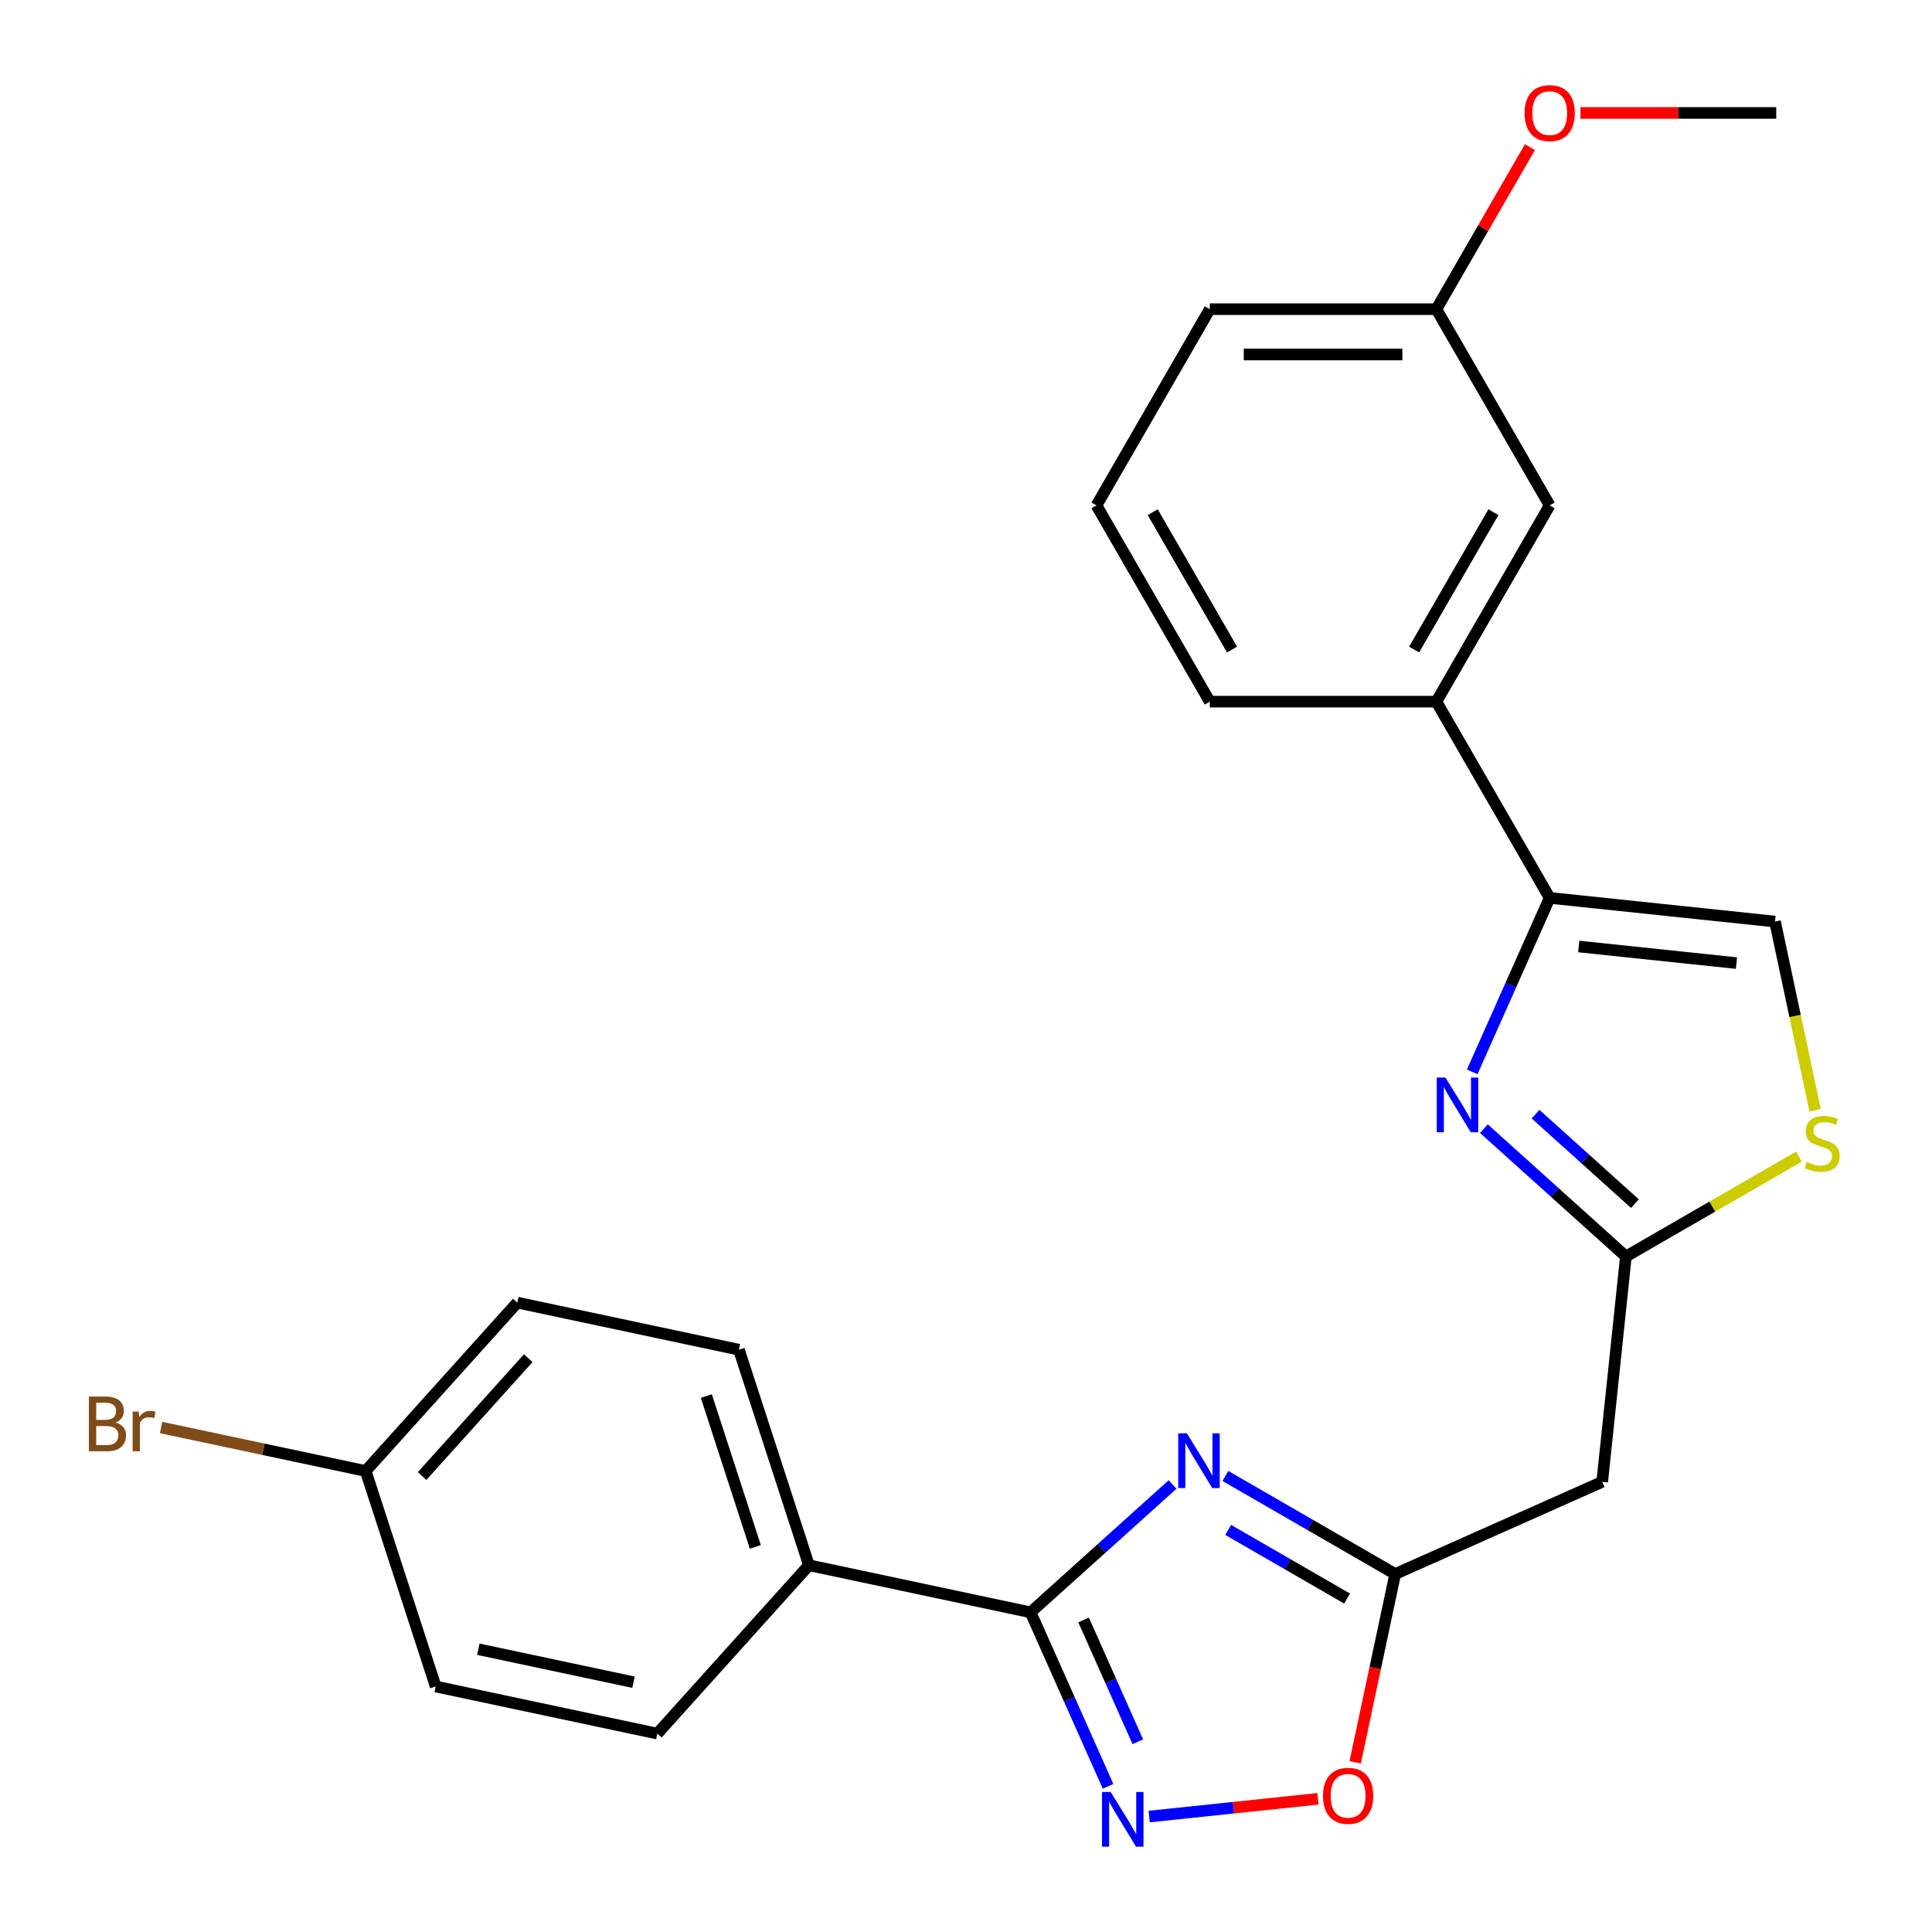 <?xml version='1.0' encoding='iso-8859-1'?>
<svg version='1.1' baseProfile='full'
              xmlns='http://www.w3.org/2000/svg'
                      xmlns:rdkit='http://www.rdkit.org/xml'
                      xmlns:xlink='http://www.w3.org/1999/xlink'
                  xml:space='preserve'
width='1000px' height='1000px' viewBox='0 0 1000 1000'>
<!-- END OF HEADER -->
<rect style='opacity:1.0;fill:#FFFFFF;stroke:none' width='1000' height='1000' x='0' y='0'> </rect>
<path class='bond-0' d='M 606.914,768.373 L 570.171,801.457' style='fill:none;fill-rule:evenodd;stroke:#0000FF;stroke-width:6px;stroke-linecap:butt;stroke-linejoin:miter;stroke-opacity:1' />
<path class='bond-0' d='M 570.171,801.457 L 533.428,834.54' style='fill:none;fill-rule:evenodd;stroke:#000000;stroke-width:6px;stroke-linecap:butt;stroke-linejoin:miter;stroke-opacity:1' />
<path class='bond-3' d='M 634.258,763.956 L 678.207,789.33' style='fill:none;fill-rule:evenodd;stroke:#0000FF;stroke-width:6px;stroke-linecap:butt;stroke-linejoin:miter;stroke-opacity:1' />
<path class='bond-3' d='M 678.207,789.33 L 722.155,814.704' style='fill:none;fill-rule:evenodd;stroke:#000000;stroke-width:6px;stroke-linecap:butt;stroke-linejoin:miter;stroke-opacity:1' />
<path class='bond-3' d='M 635.714,791.882 L 666.478,809.644' style='fill:none;fill-rule:evenodd;stroke:#0000FF;stroke-width:6px;stroke-linecap:butt;stroke-linejoin:miter;stroke-opacity:1' />
<path class='bond-3' d='M 666.478,809.644 L 697.243,827.406' style='fill:none;fill-rule:evenodd;stroke:#000000;stroke-width:6px;stroke-linecap:butt;stroke-linejoin:miter;stroke-opacity:1' />
<path class='bond-2' d='M 533.428,834.54 L 553.475,879.565' style='fill:none;fill-rule:evenodd;stroke:#000000;stroke-width:6px;stroke-linecap:butt;stroke-linejoin:miter;stroke-opacity:1' />
<path class='bond-2' d='M 553.475,879.565 L 573.521,924.591' style='fill:none;fill-rule:evenodd;stroke:#0000FF;stroke-width:6px;stroke-linecap:butt;stroke-linejoin:miter;stroke-opacity:1' />
<path class='bond-2' d='M 560.871,838.507 L 574.903,870.025' style='fill:none;fill-rule:evenodd;stroke:#000000;stroke-width:6px;stroke-linecap:butt;stroke-linejoin:miter;stroke-opacity:1' />
<path class='bond-2' d='M 574.903,870.025 L 588.936,901.543' style='fill:none;fill-rule:evenodd;stroke:#0000FF;stroke-width:6px;stroke-linecap:butt;stroke-linejoin:miter;stroke-opacity:1' />
<path class='bond-11' d='M 533.428,834.54 L 418.708,810.156' style='fill:none;fill-rule:evenodd;stroke:#000000;stroke-width:6px;stroke-linecap:butt;stroke-linejoin:miter;stroke-opacity:1' />
<path class='bond-1' d='M 768.072,584.194 L 804.815,617.277' style='fill:none;fill-rule:evenodd;stroke:#0000FF;stroke-width:6px;stroke-linecap:butt;stroke-linejoin:miter;stroke-opacity:1' />
<path class='bond-1' d='M 804.815,617.277 L 841.558,650.361' style='fill:none;fill-rule:evenodd;stroke:#000000;stroke-width:6px;stroke-linecap:butt;stroke-linejoin:miter;stroke-opacity:1' />
<path class='bond-1' d='M 794.79,576.687 L 820.51,599.846' style='fill:none;fill-rule:evenodd;stroke:#0000FF;stroke-width:6px;stroke-linecap:butt;stroke-linejoin:miter;stroke-opacity:1' />
<path class='bond-1' d='M 820.51,599.846 L 846.23,623.004' style='fill:none;fill-rule:evenodd;stroke:#000000;stroke-width:6px;stroke-linecap:butt;stroke-linejoin:miter;stroke-opacity:1' />
<path class='bond-4' d='M 762.01,554.792 L 782.056,509.766' style='fill:none;fill-rule:evenodd;stroke:#0000FF;stroke-width:6px;stroke-linecap:butt;stroke-linejoin:miter;stroke-opacity:1' />
<path class='bond-4' d='M 782.056,509.766 L 802.103,464.741' style='fill:none;fill-rule:evenodd;stroke:#000000;stroke-width:6px;stroke-linecap:butt;stroke-linejoin:miter;stroke-opacity:1' />
<path class='bond-25' d='M 594.803,940.246 L 638.493,935.654' style='fill:none;fill-rule:evenodd;stroke:#0000FF;stroke-width:6px;stroke-linecap:butt;stroke-linejoin:miter;stroke-opacity:1' />
<path class='bond-25' d='M 638.493,935.654 L 682.183,931.062' style='fill:none;fill-rule:evenodd;stroke:#FF0000;stroke-width:6px;stroke-linecap:butt;stroke-linejoin:miter;stroke-opacity:1' />
<path class='bond-6' d='M 722.155,814.704 L 711.797,863.438' style='fill:none;fill-rule:evenodd;stroke:#000000;stroke-width:6px;stroke-linecap:butt;stroke-linejoin:miter;stroke-opacity:1' />
<path class='bond-6' d='M 711.797,863.438 L 701.438,912.171' style='fill:none;fill-rule:evenodd;stroke:#FF0000;stroke-width:6px;stroke-linecap:butt;stroke-linejoin:miter;stroke-opacity:1' />
<path class='bond-9' d='M 722.155,814.704 L 829.298,767.001' style='fill:none;fill-rule:evenodd;stroke:#000000;stroke-width:6px;stroke-linecap:butt;stroke-linejoin:miter;stroke-opacity:1' />
<path class='bond-10' d='M 802.103,464.741 L 743.462,363.171' style='fill:none;fill-rule:evenodd;stroke:#000000;stroke-width:6px;stroke-linecap:butt;stroke-linejoin:miter;stroke-opacity:1' />
<path class='bond-27' d='M 802.103,464.741 L 918.743,477' style='fill:none;fill-rule:evenodd;stroke:#000000;stroke-width:6px;stroke-linecap:butt;stroke-linejoin:miter;stroke-opacity:1' />
<path class='bond-27' d='M 817.147,489.908 L 898.795,498.489' style='fill:none;fill-rule:evenodd;stroke:#000000;stroke-width:6px;stroke-linecap:butt;stroke-linejoin:miter;stroke-opacity:1' />
<path class='bond-5' d='M 841.558,650.361 L 829.298,767.001' style='fill:none;fill-rule:evenodd;stroke:#000000;stroke-width:6px;stroke-linecap:butt;stroke-linejoin:miter;stroke-opacity:1' />
<path class='bond-7' d='M 841.558,650.361 L 886.336,624.508' style='fill:none;fill-rule:evenodd;stroke:#000000;stroke-width:6px;stroke-linecap:butt;stroke-linejoin:miter;stroke-opacity:1' />
<path class='bond-7' d='M 886.336,624.508 L 931.115,598.655' style='fill:none;fill-rule:evenodd;stroke:#CCCC00;stroke-width:6px;stroke-linecap:butt;stroke-linejoin:miter;stroke-opacity:1' />
<path class='bond-8' d='M 939.503,574.668 L 929.123,525.834' style='fill:none;fill-rule:evenodd;stroke:#CCCC00;stroke-width:6px;stroke-linecap:butt;stroke-linejoin:miter;stroke-opacity:1' />
<path class='bond-8' d='M 929.123,525.834 L 918.743,477' style='fill:none;fill-rule:evenodd;stroke:#000000;stroke-width:6px;stroke-linecap:butt;stroke-linejoin:miter;stroke-opacity:1' />
<path class='bond-12' d='M 743.462,363.171 L 802.103,261.602' style='fill:none;fill-rule:evenodd;stroke:#000000;stroke-width:6px;stroke-linecap:butt;stroke-linejoin:miter;stroke-opacity:1' />
<path class='bond-12' d='M 731.944,336.208 L 772.993,265.109' style='fill:none;fill-rule:evenodd;stroke:#000000;stroke-width:6px;stroke-linecap:butt;stroke-linejoin:miter;stroke-opacity:1' />
<path class='bond-21' d='M 743.462,363.171 L 626.179,363.171' style='fill:none;fill-rule:evenodd;stroke:#000000;stroke-width:6px;stroke-linecap:butt;stroke-linejoin:miter;stroke-opacity:1' />
<path class='bond-13' d='M 418.708,810.156 L 382.466,698.613' style='fill:none;fill-rule:evenodd;stroke:#000000;stroke-width:6px;stroke-linecap:butt;stroke-linejoin:miter;stroke-opacity:1' />
<path class='bond-13' d='M 390.964,800.673 L 365.594,722.593' style='fill:none;fill-rule:evenodd;stroke:#000000;stroke-width:6px;stroke-linecap:butt;stroke-linejoin:miter;stroke-opacity:1' />
<path class='bond-14' d='M 418.708,810.156 L 340.231,897.313' style='fill:none;fill-rule:evenodd;stroke:#000000;stroke-width:6px;stroke-linecap:butt;stroke-linejoin:miter;stroke-opacity:1' />
<path class='bond-16' d='M 802.103,261.602 L 743.462,160.032' style='fill:none;fill-rule:evenodd;stroke:#000000;stroke-width:6px;stroke-linecap:butt;stroke-linejoin:miter;stroke-opacity:1' />
<path class='bond-18' d='M 382.466,698.613 L 267.747,674.229' style='fill:none;fill-rule:evenodd;stroke:#000000;stroke-width:6px;stroke-linecap:butt;stroke-linejoin:miter;stroke-opacity:1' />
<path class='bond-17' d='M 340.231,897.313 L 225.512,872.929' style='fill:none;fill-rule:evenodd;stroke:#000000;stroke-width:6px;stroke-linecap:butt;stroke-linejoin:miter;stroke-opacity:1' />
<path class='bond-17' d='M 327.9,870.712 L 247.596,853.643' style='fill:none;fill-rule:evenodd;stroke:#000000;stroke-width:6px;stroke-linecap:butt;stroke-linejoin:miter;stroke-opacity:1' />
<path class='bond-15' d='M 189.269,761.387 L 225.512,872.929' style='fill:none;fill-rule:evenodd;stroke:#000000;stroke-width:6px;stroke-linecap:butt;stroke-linejoin:miter;stroke-opacity:1' />
<path class='bond-19' d='M 189.269,761.387 L 136.326,750.133' style='fill:none;fill-rule:evenodd;stroke:#000000;stroke-width:6px;stroke-linecap:butt;stroke-linejoin:miter;stroke-opacity:1' />
<path class='bond-19' d='M 136.326,750.133 L 83.382,738.88' style='fill:none;fill-rule:evenodd;stroke:#7F4C19;stroke-width:6px;stroke-linecap:butt;stroke-linejoin:miter;stroke-opacity:1' />
<path class='bond-26' d='M 189.269,761.387 L 267.747,674.229' style='fill:none;fill-rule:evenodd;stroke:#000000;stroke-width:6px;stroke-linecap:butt;stroke-linejoin:miter;stroke-opacity:1' />
<path class='bond-26' d='M 218.472,764.009 L 273.407,702.998' style='fill:none;fill-rule:evenodd;stroke:#000000;stroke-width:6px;stroke-linecap:butt;stroke-linejoin:miter;stroke-opacity:1' />
<path class='bond-20' d='M 743.462,160.032 L 767.675,118.093' style='fill:none;fill-rule:evenodd;stroke:#000000;stroke-width:6px;stroke-linecap:butt;stroke-linejoin:miter;stroke-opacity:1' />
<path class='bond-20' d='M 767.675,118.093 L 791.888,76.154' style='fill:none;fill-rule:evenodd;stroke:#FF0000;stroke-width:6px;stroke-linecap:butt;stroke-linejoin:miter;stroke-opacity:1' />
<path class='bond-28' d='M 743.462,160.032 L 626.179,160.032' style='fill:none;fill-rule:evenodd;stroke:#000000;stroke-width:6px;stroke-linecap:butt;stroke-linejoin:miter;stroke-opacity:1' />
<path class='bond-28' d='M 725.869,183.489 L 643.772,183.489' style='fill:none;fill-rule:evenodd;stroke:#000000;stroke-width:6px;stroke-linecap:butt;stroke-linejoin:miter;stroke-opacity:1' />
<path class='bond-24' d='M 818.035,58.462 L 868.71,58.462' style='fill:none;fill-rule:evenodd;stroke:#FF0000;stroke-width:6px;stroke-linecap:butt;stroke-linejoin:miter;stroke-opacity:1' />
<path class='bond-24' d='M 868.71,58.462 L 919.385,58.462' style='fill:none;fill-rule:evenodd;stroke:#000000;stroke-width:6px;stroke-linecap:butt;stroke-linejoin:miter;stroke-opacity:1' />
<path class='bond-22' d='M 626.179,363.171 L 567.538,261.602' style='fill:none;fill-rule:evenodd;stroke:#000000;stroke-width:6px;stroke-linecap:butt;stroke-linejoin:miter;stroke-opacity:1' />
<path class='bond-22' d='M 637.697,336.208 L 596.648,265.109' style='fill:none;fill-rule:evenodd;stroke:#000000;stroke-width:6px;stroke-linecap:butt;stroke-linejoin:miter;stroke-opacity:1' />
<path class='bond-23' d='M 567.538,261.602 L 626.179,160.032' style='fill:none;fill-rule:evenodd;stroke:#000000;stroke-width:6px;stroke-linecap:butt;stroke-linejoin:miter;stroke-opacity:1' />
<path  class='atom-0' d='M 614.326 741.903
L 623.606 756.903
Q 624.526 758.383, 626.006 761.063
Q 627.486 763.743, 627.566 763.903
L 627.566 741.903
L 631.326 741.903
L 631.326 770.223
L 627.446 770.223
L 617.486 753.823
Q 616.326 751.903, 615.086 749.703
Q 613.886 747.503, 613.526 746.823
L 613.526 770.223
L 609.846 770.223
L 609.846 741.903
L 614.326 741.903
' fill='#0000FF'/>
<path  class='atom-2' d='M 748.14 557.724
L 757.42 572.724
Q 758.34 574.204, 759.82 576.884
Q 761.3 579.564, 761.38 579.724
L 761.38 557.724
L 765.14 557.724
L 765.14 586.044
L 761.26 586.044
L 751.3 569.644
Q 750.14 567.724, 748.9 565.524
Q 747.7 563.324, 747.34 562.644
L 747.34 586.044
L 743.66 586.044
L 743.66 557.724
L 748.14 557.724
' fill='#0000FF'/>
<path  class='atom-3' d='M 574.871 927.523
L 584.151 942.523
Q 585.071 944.003, 586.551 946.683
Q 588.031 949.363, 588.111 949.523
L 588.111 927.523
L 591.871 927.523
L 591.871 955.843
L 587.991 955.843
L 578.031 939.443
Q 576.871 937.523, 575.631 935.323
Q 574.431 933.123, 574.071 932.443
L 574.071 955.843
L 570.391 955.843
L 570.391 927.523
L 574.871 927.523
' fill='#0000FF'/>
<path  class='atom-7' d='M 684.771 929.504
Q 684.771 922.704, 688.131 918.904
Q 691.491 915.104, 697.771 915.104
Q 704.051 915.104, 707.411 918.904
Q 710.771 922.704, 710.771 929.504
Q 710.771 936.384, 707.371 940.304
Q 703.971 944.184, 697.771 944.184
Q 691.531 944.184, 688.131 940.304
Q 684.771 936.424, 684.771 929.504
M 697.771 940.984
Q 702.091 940.984, 704.411 938.104
Q 706.771 935.184, 706.771 929.504
Q 706.771 923.944, 704.411 921.144
Q 702.091 918.304, 697.771 918.304
Q 693.451 918.304, 691.091 921.104
Q 688.771 923.904, 688.771 929.504
Q 688.771 935.224, 691.091 938.104
Q 693.451 940.984, 697.771 940.984
' fill='#FF0000'/>
<path  class='atom-8' d='M 935.127 601.44
Q 935.447 601.56, 936.767 602.12
Q 938.087 602.68, 939.527 603.04
Q 941.007 603.36, 942.447 603.36
Q 945.127 603.36, 946.687 602.08
Q 948.247 600.76, 948.247 598.48
Q 948.247 596.92, 947.447 595.96
Q 946.687 595, 945.487 594.48
Q 944.287 593.96, 942.287 593.36
Q 939.767 592.6, 938.247 591.88
Q 936.767 591.16, 935.687 589.64
Q 934.647 588.12, 934.647 585.56
Q 934.647 582, 937.047 579.8
Q 939.487 577.6, 944.287 577.6
Q 947.567 577.6, 951.287 579.16
L 950.367 582.24
Q 946.967 580.84, 944.407 580.84
Q 941.647 580.84, 940.127 582
Q 938.607 583.12, 938.647 585.08
Q 938.647 586.6, 939.407 587.52
Q 940.207 588.44, 941.327 588.96
Q 942.487 589.48, 944.407 590.08
Q 946.967 590.88, 948.487 591.68
Q 950.007 592.48, 951.087 594.12
Q 952.207 595.72, 952.207 598.48
Q 952.207 602.4, 949.567 604.52
Q 946.967 606.6, 942.607 606.6
Q 940.087 606.6, 938.167 606.04
Q 936.287 605.52, 934.047 604.6
L 935.127 601.44
' fill='#CCCC00'/>
<path  class='atom-20' d='M 59.77 736.282
Q 62.49 737.042, 63.85 738.722
Q 65.25 740.362, 65.25 742.802
Q 65.25 746.722, 62.73 748.962
Q 60.25 751.162, 55.53 751.162
L 46.01 751.162
L 46.01 722.842
L 54.37 722.842
Q 59.21 722.842, 61.65 724.802
Q 64.09 726.762, 64.09 730.362
Q 64.09 734.642, 59.77 736.282
M 49.81 726.042
L 49.81 734.922
L 54.37 734.922
Q 57.17 734.922, 58.61 733.802
Q 60.09 732.642, 60.09 730.362
Q 60.09 726.042, 54.37 726.042
L 49.81 726.042
M 55.53 747.962
Q 58.29 747.962, 59.77 746.642
Q 61.25 745.322, 61.25 742.802
Q 61.25 740.482, 59.61 739.322
Q 58.01 738.122, 54.93 738.122
L 49.81 738.122
L 49.81 747.962
L 55.53 747.962
' fill='#7F4C19'/>
<path  class='atom-20' d='M 71.69 730.602
L 72.13 733.442
Q 74.29 730.242, 77.81 730.242
Q 78.93 730.242, 80.45 730.642
L 79.85 734.002
Q 78.13 733.602, 77.17 733.602
Q 75.49 733.602, 74.37 734.282
Q 73.29 734.922, 72.41 736.482
L 72.41 751.162
L 68.65 751.162
L 68.65 730.602
L 71.69 730.602
' fill='#7F4C19'/>
<path  class='atom-21' d='M 789.103 58.542
Q 789.103 51.742, 792.463 47.943
Q 795.823 44.142, 802.103 44.142
Q 808.383 44.142, 811.743 47.943
Q 815.103 51.742, 815.103 58.542
Q 815.103 65.422, 811.703 69.343
Q 808.303 73.222, 802.103 73.222
Q 795.863 73.222, 792.463 69.343
Q 789.103 65.463, 789.103 58.542
M 802.103 70.022
Q 806.423 70.022, 808.743 67.142
Q 811.103 64.222, 811.103 58.542
Q 811.103 52.983, 808.743 50.182
Q 806.423 47.343, 802.103 47.343
Q 797.783 47.343, 795.423 50.142
Q 793.103 52.943, 793.103 58.542
Q 793.103 64.263, 795.423 67.142
Q 797.783 70.022, 802.103 70.022
' fill='#FF0000'/>
</svg>
